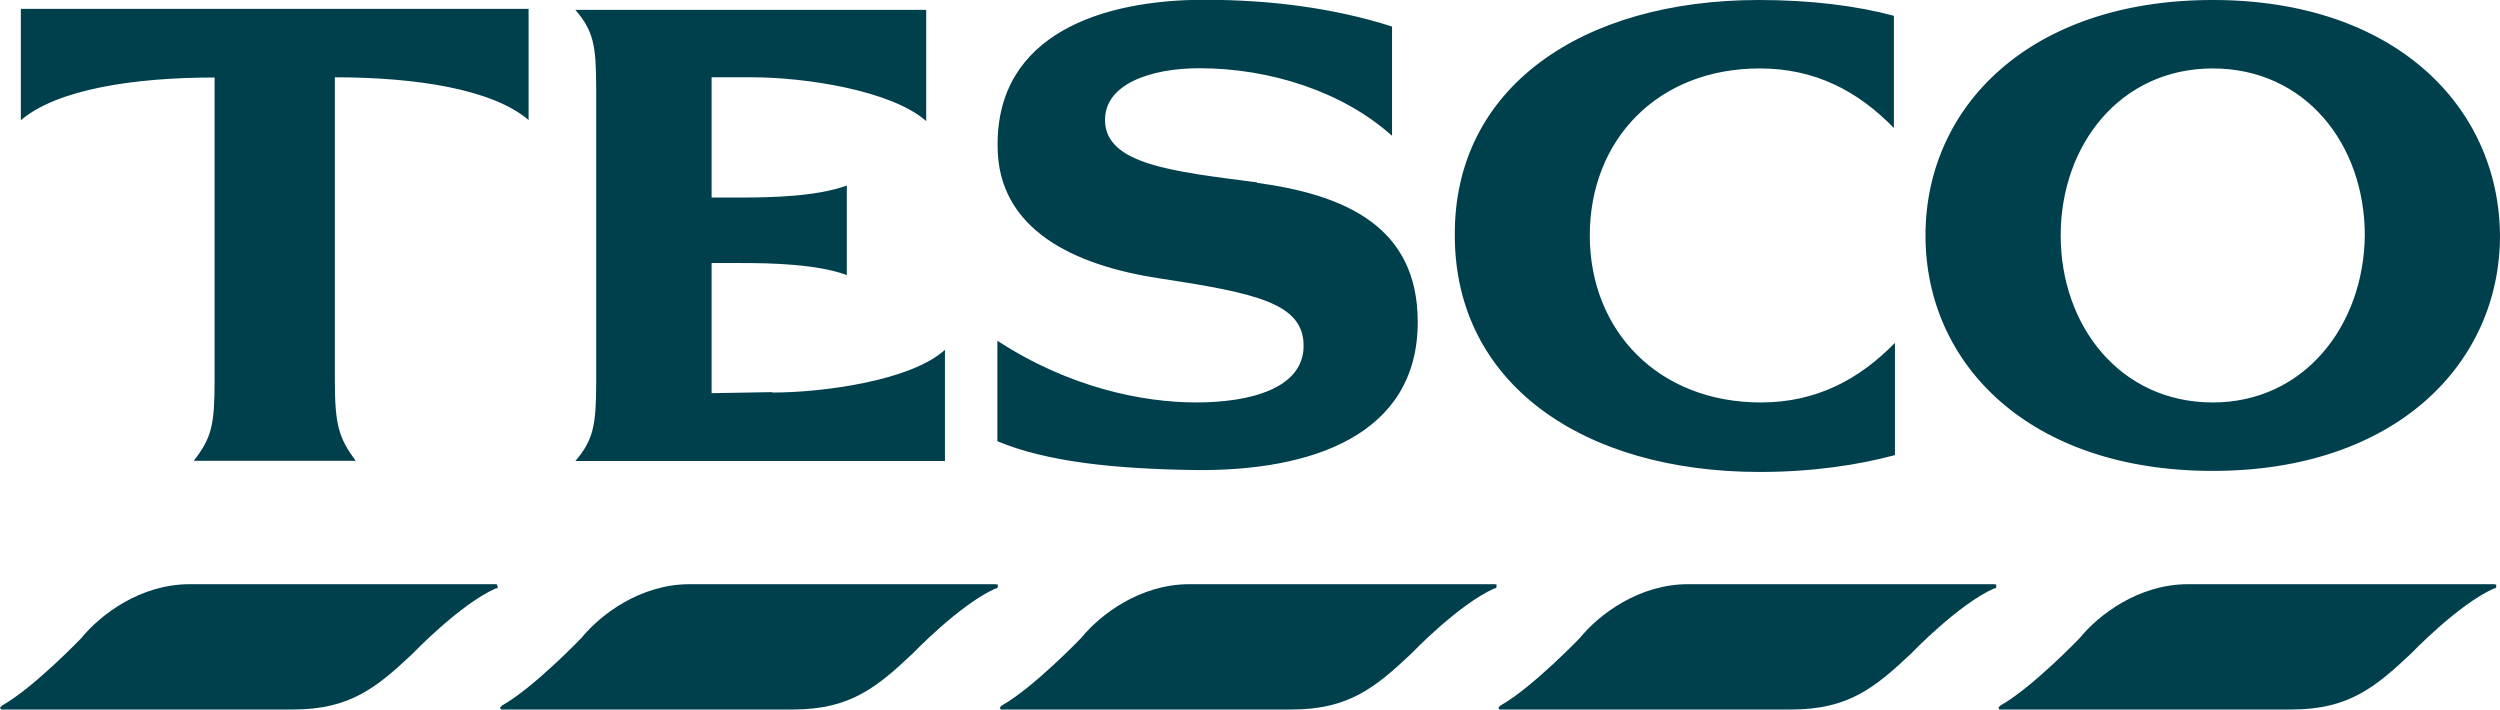 <?xml version="1.0" encoding="UTF-8"?>
<svg id="Logo_6" xmlns="http://www.w3.org/2000/svg" viewBox="0 0 118.71 33.69">
  <defs>
    <style>
      .cls-1 {
        fill-rule: evenodd;
      }

      .cls-1, .cls-2 {
        fill: #003f4c;
      }
    </style>
  </defs>
  <path class="cls-1" d="M105.07,0c-8.68,0-13.64,5.05-13.64,11.18s4.95,11.18,13.64,11.18,13.64-5.1,13.64-11.18c-.05-6.13-5-11.18-13.64-11.18M105.07,19.11c-4.39,0-7.22-3.63-7.22-7.93s2.83-7.93,7.22-7.93,7.22,3.59,7.22,7.93c-.05,4.29-2.88,7.93-7.22,7.93M.99.42h24.11v5.28c-1.7-1.46-5.33-2.03-9.2-2.03v14.39c0,2.12.19,2.74.99,3.82h-7.69c.85-1.09.99-1.7.99-3.82V3.68c-3.87,0-7.5.57-9.2,2.03V.42ZM36.66,18.64c2.45,0,6.61-.57,8.21-2.03v5.28h-17.55c.85-.99.99-1.7.99-3.73V4.2c0-2.08-.14-2.74-.99-3.73h16.66v5.28c-1.65-1.46-5.76-2.08-8.26-2.08h-1.93v5.71h1.42c1.42,0,3.59-.05,5-.57v4.25c-1.42-.52-3.59-.57-5-.57h-1.42v6.18l2.88-.05h0ZM59.68,8.68c4.2.57,7.64,2.08,7.64,6.61,0,5.38-5.05,7.08-10.52,7.03-3.82-.05-7.08-.38-9.44-1.37v-4.77c3.4,2.22,6.89,2.93,9.44,2.93s5.1-.66,5.1-2.69-2.26-2.5-6.89-3.21c-4.01-.61-7.64-2.31-7.64-6.28-.05-5.33,5-6.94,9.81-6.94,3.11,0,6.13.38,8.92,1.27v5.19c-2.31-2.08-5.76-3.21-9.15-3.21-2.31,0-4.48.75-4.48,2.45,0,2.12,3.21,2.45,7.22,2.97h0ZM83.51,0c2.5,0,4.67.28,6.42.75v5.33c-1.7-1.75-3.73-2.83-6.37-2.83-4.86,0-8.07,3.4-8.07,7.93s3.26,7.93,8.12,7.93c2.64,0,4.67-1.09,6.37-2.83v5.33c-1.75.47-3.92.8-6.42.8-8.4,0-14.48-4.2-14.48-11.23-.05-7.03,6.04-11.18,14.44-11.18h0Z"/>
  <path class="cls-2" d="M118.43,27.74h-14.53c-2.36,0-4.25,1.46-5.14,2.55,0,0-2.26,2.36-3.77,3.21l-.05.05-.05.05.05.09h13.87c2.69,0,3.96-1.04,5.66-2.64,0,0,2.26-2.36,3.96-3.11h.05l.05-.05v-.14h-.09"/>
  <path class="cls-2" d="M94.69,27.74h-14.53c-2.36,0-4.25,1.46-5.14,2.55,0,0-2.26,2.36-3.77,3.21l-.05.05-.05.05.05.09h13.87c2.69,0,3.96-1.04,5.66-2.64,0,0,2.26-2.36,3.96-3.11h.05l.05-.05v-.14h-.09"/>
  <path class="cls-2" d="M56.43,27.74h0M71.01,27.74h-14.53c-2.36,0-4.25,1.46-5.14,2.55,0,0-2.26,2.36-3.77,3.21l-.05.05-.05.05.05.09h13.82c2.69,0,3.96-1.04,5.66-2.64,0,0,2.26-2.36,3.96-3.11h.05l.05-.05v-.14h-.05"/>
  <path class="cls-2" d="M47.28,27.74h-14.53c-2.36,0-4.25,1.46-5.14,2.55,0,0-2.26,2.36-3.77,3.21l-.05.05-.05.05.05.09h13.87c2.69,0,3.96-1.04,5.66-2.64,0,0,2.26-2.36,3.96-3.11h.05l.05-.05v-.14h-.09"/>
  <path class="cls-2" d="M23.59,27.74h-14.58c-2.36,0-4.25,1.46-5.14,2.55,0,0-2.26,2.36-3.77,3.21l-.05.05-.05.05.05.09h13.87c2.69,0,3.96-1.04,5.66-2.64,0,0,2.26-2.36,3.96-3.11h.05l.05-.05-.05-.14h0"/>
</svg>